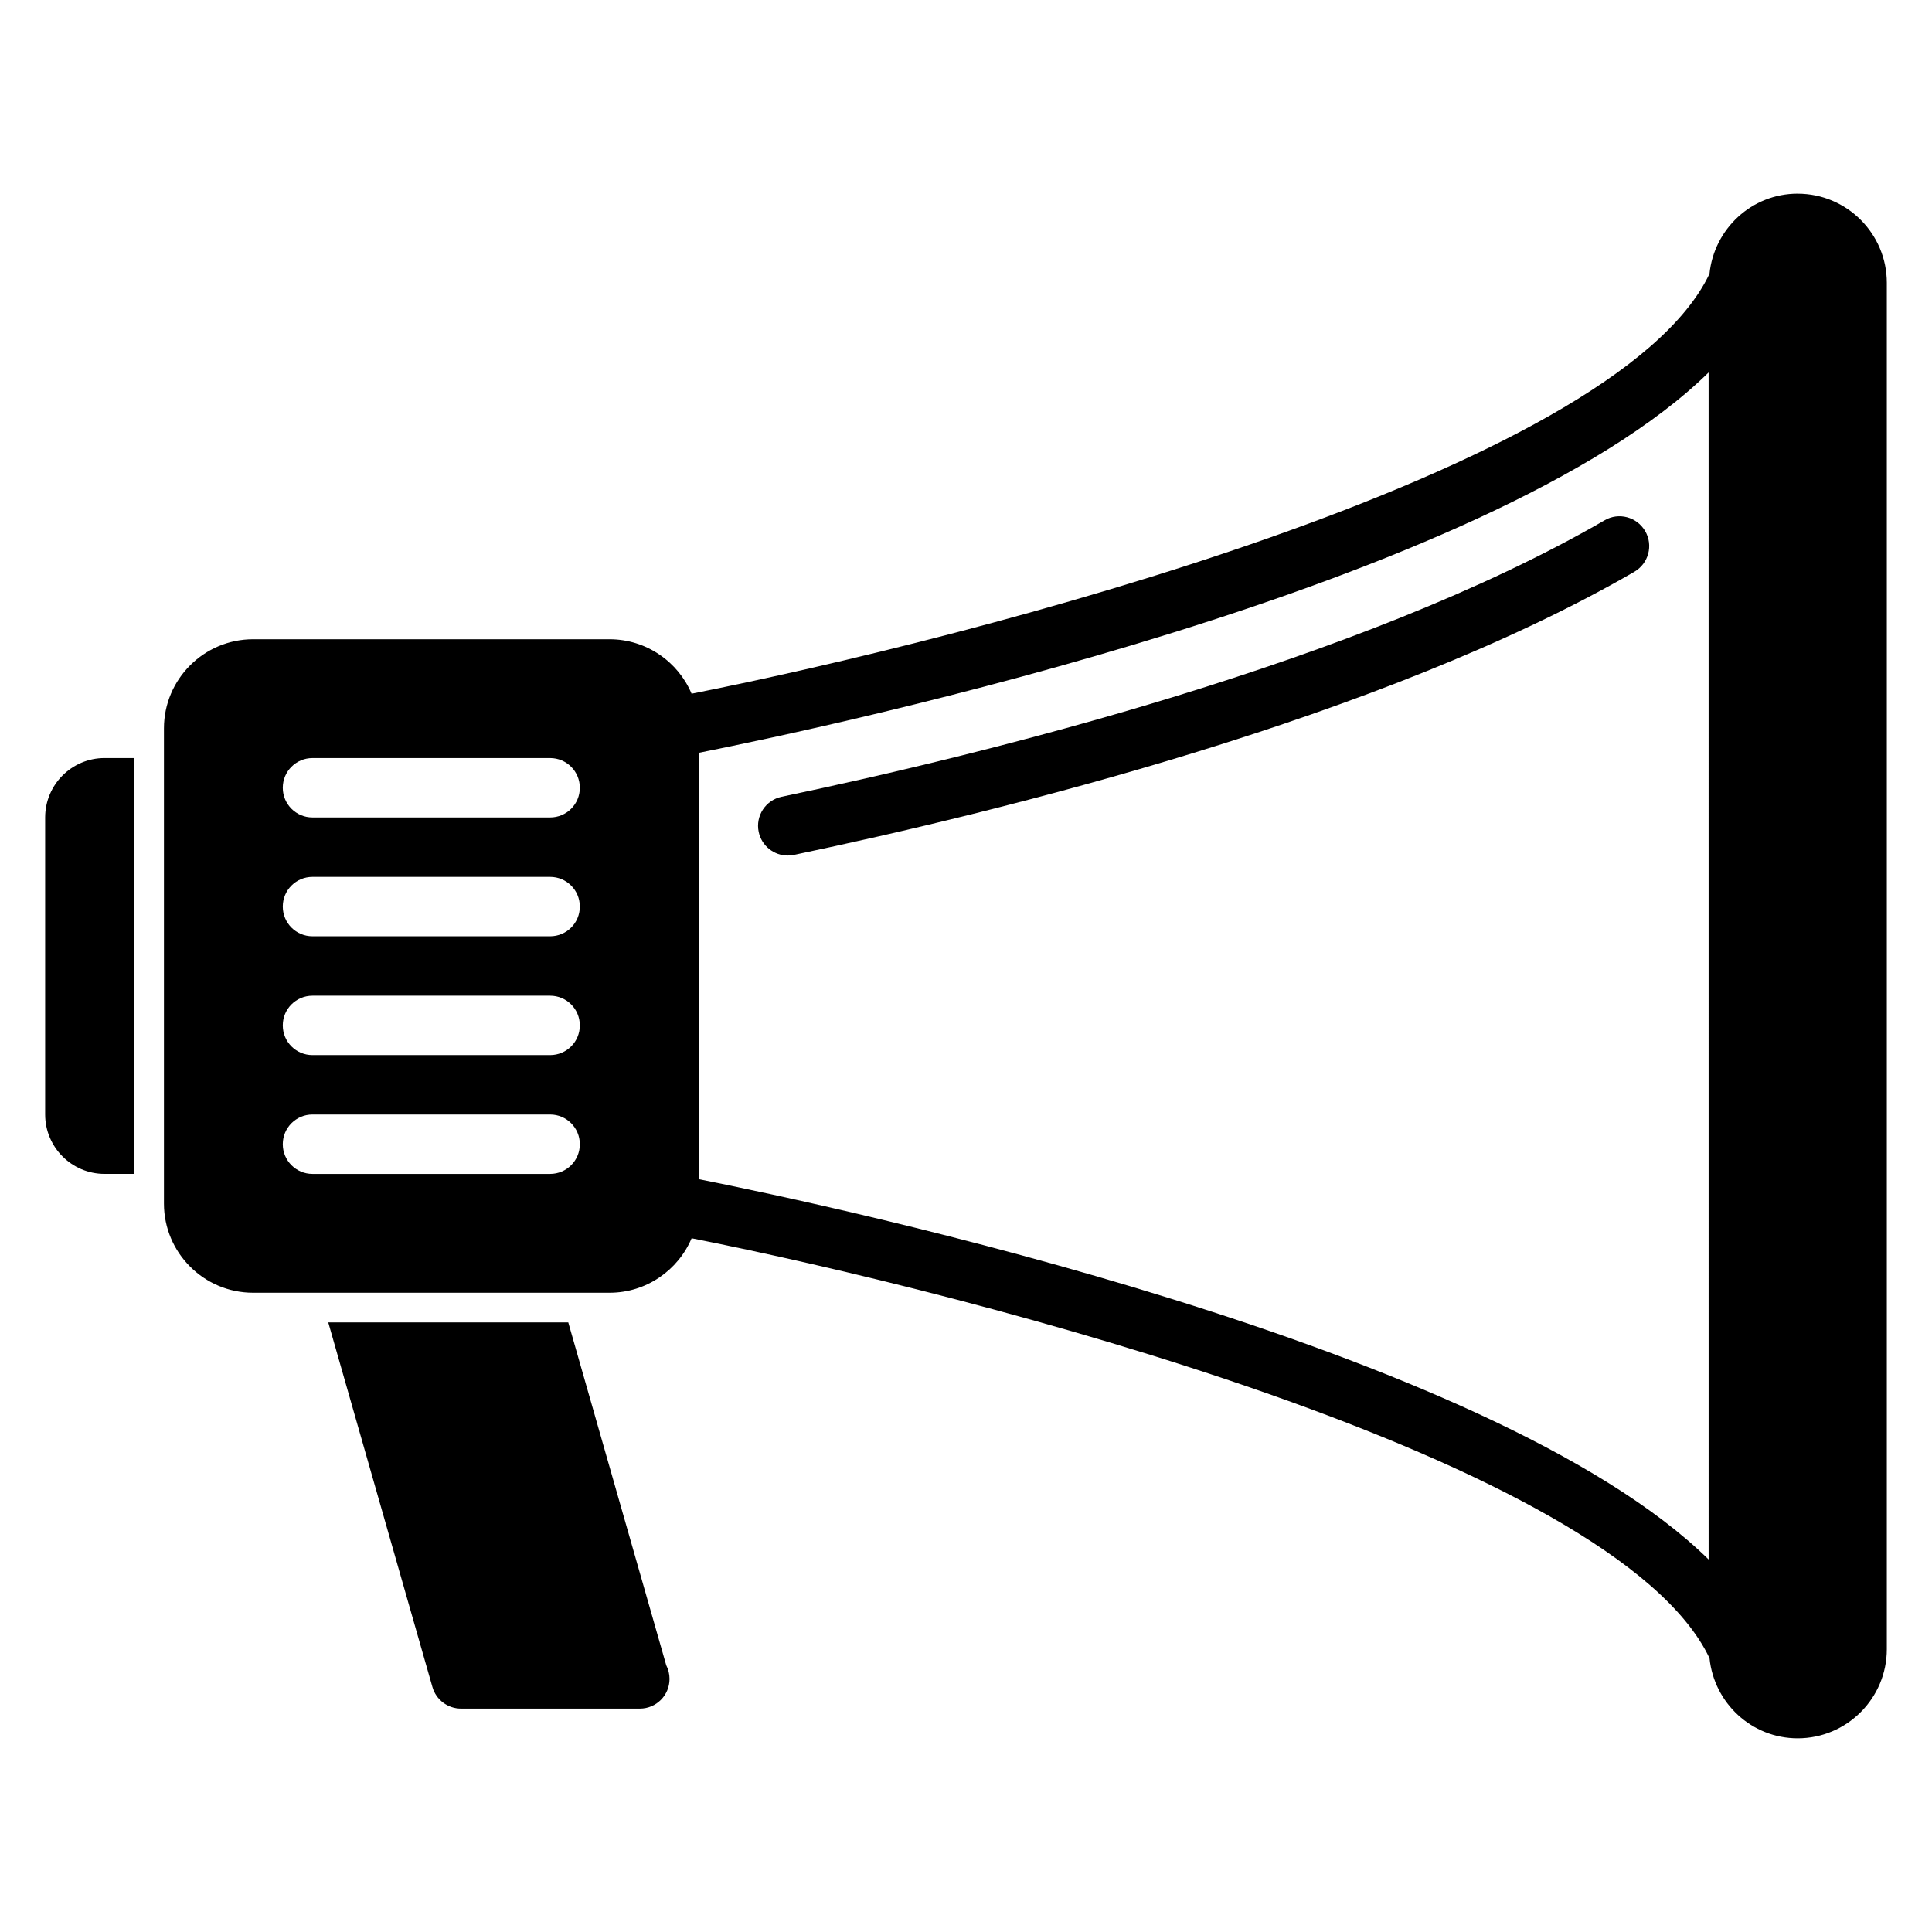 <?xml version="1.0" encoding="UTF-8"?>
<!-- Uploaded to: SVG Repo, www.svgrepo.com, Generator: SVG Repo Mixer Tools -->
<svg fill="#000000" width="800px" height="800px" version="1.1" viewBox="144 144 512 512" xmlns="http://www.w3.org/2000/svg">
 <g>
  <path d="m179.58 344.89h-7.871c-8.684 0-15.742 7.062-15.742 15.742v78.719c0 8.684 7.062 15.742 15.742 15.742h7.871z"/>
  <path d="m579.99 284.75c-2.18-3.769-7.023-5.062-10.754-2.867-64.844 37.574-164.48 62.031-218.09 73.266-4.25 0.891-6.984 5.062-6.086 9.32 0.781 3.715 4.055 6.258 7.699 6.258 0.535 0 1.078-0.055 1.621-0.164 54.547-11.422 156-36.367 222.75-75.043 3.758-2.199 5.047-7.008 2.859-10.77z"/>
  <path d="m620.41 195.32c-12.211 0-22.152 9.344-23.379 21.23-25 52.766-196.25 96.738-269.75 111.29-3.574-8.465-11.98-14.434-21.75-14.434h-94.465c-13.02 0-23.617 10.598-23.617 23.617v125.95c0 13.02 10.598 23.617 23.617 23.617h94.465c9.77 0 18.176-5.969 21.758-14.438 73.5 14.539 244.74 58.512 269.75 111.29 1.219 11.887 11.164 21.23 23.371 21.23 13.02 0 23.617-10.598 23.617-23.617v-362.11c0-13.02-10.598-23.617-23.617-23.617zm-330.62 259.78h-62.977c-4.352 0-7.871-3.519-7.871-7.871 0-4.352 3.519-7.871 7.871-7.871h62.977c4.352 0 7.871 3.519 7.871 7.871 0.004 4.352-3.516 7.871-7.871 7.871zm0-31.488h-62.977c-4.352 0-7.871-3.519-7.871-7.871 0-4.352 3.519-7.871 7.871-7.871h62.977c4.352 0 7.871 3.519 7.871 7.871 0.004 4.356-3.516 7.871-7.871 7.871zm0-31.488h-62.977c-4.352 0-7.871-3.519-7.871-7.871 0-4.352 3.519-7.871 7.871-7.871h62.977c4.352 0 7.871 3.519 7.871 7.871 0.004 4.356-3.516 7.871-7.871 7.871zm0-31.488h-62.977c-4.352 0-7.871-3.519-7.871-7.871s3.519-7.871 7.871-7.871h62.977c4.352 0 7.871 3.519 7.871 7.871 0.004 4.356-3.516 7.871-7.871 7.871zm39.359 95.852v-112.98c36.141-7.188 209.95-44.18 267.65-100.8l0.004 314.57c-57.695-56.617-231.51-93.605-267.65-100.79z"/>
  <path d="m294.6 494.46h-63.605l27.605 96.621c0.969 3.387 4.062 5.719 7.574 5.719h47.23 0.156c4.352 0 7.871-3.519 7.871-7.871 0-1.301-0.316-2.527-0.867-3.606z"/>
 </g>
</svg>